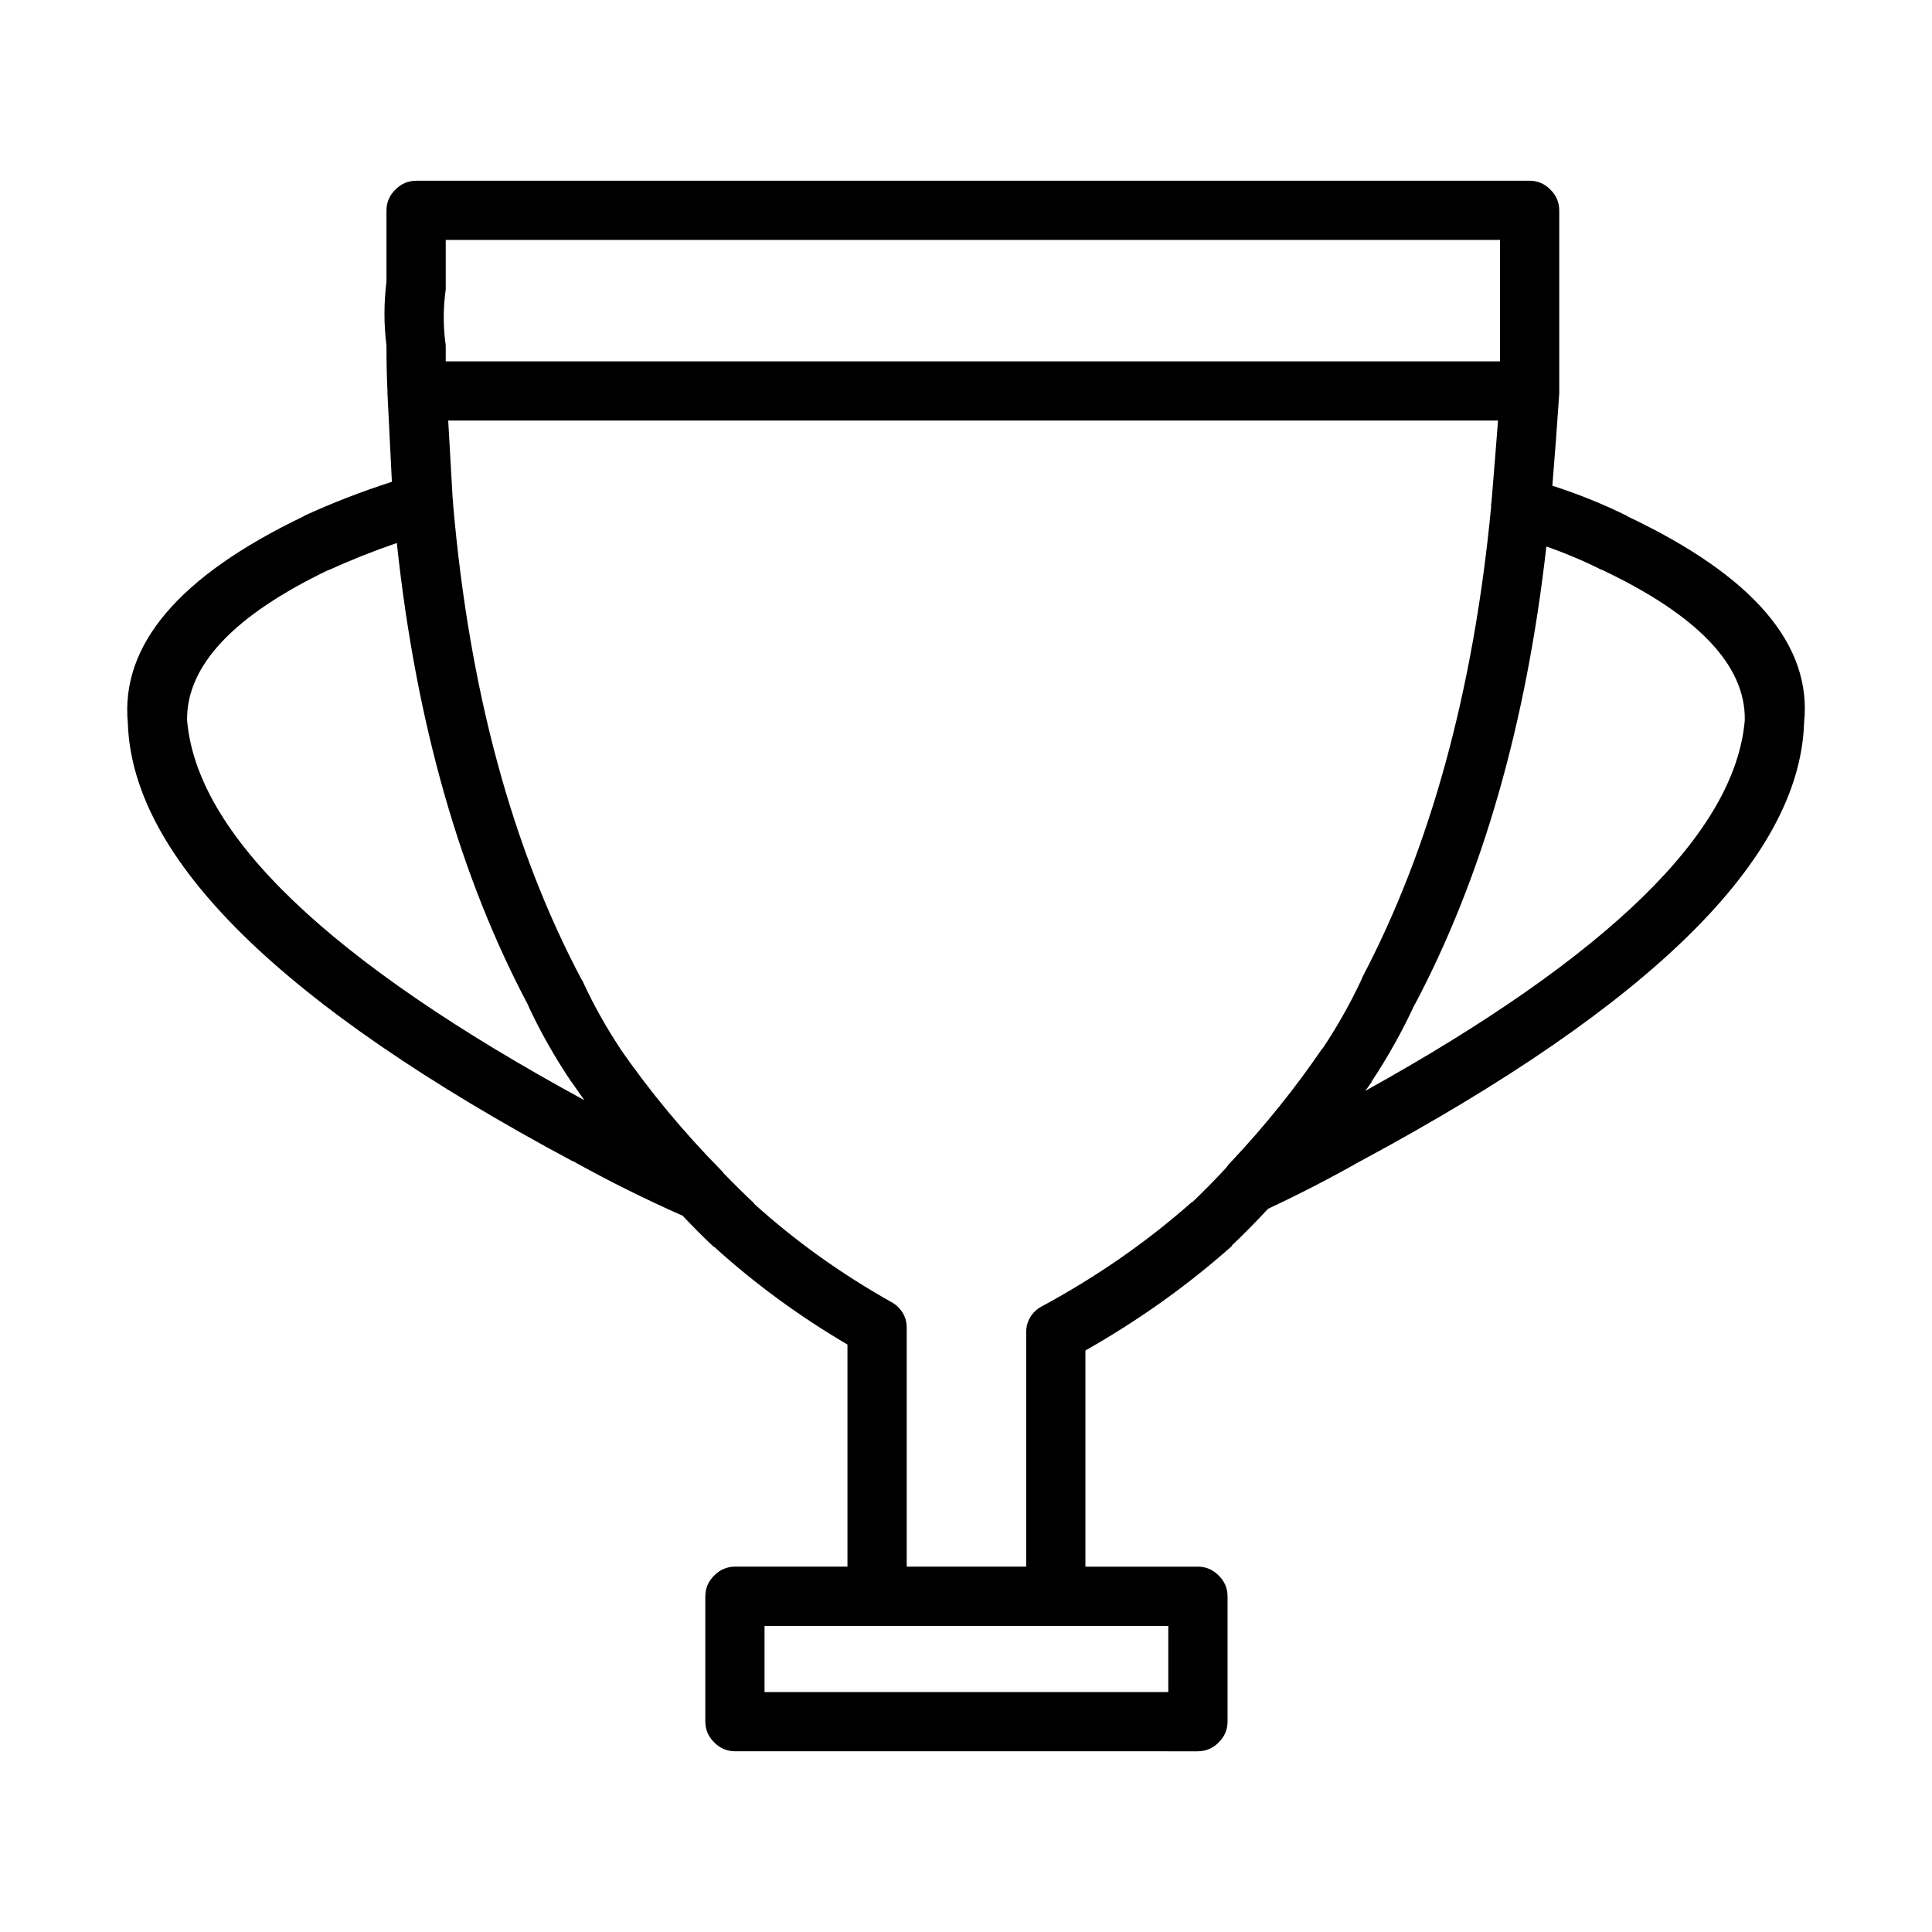 <?xml version="1.0" encoding="UTF-8"?>
<!-- The Best Svg Icon site in the world: iconSvg.co, Visit us! https://iconsvg.co -->
<svg fill="#000000" width="800px" height="800px" version="1.1" viewBox="144 144 512 512" xmlns="http://www.w3.org/2000/svg">
 <path d="m193.58 334.73v0.125c2.578 30.383 37.68 63.957 105.29 100.71-1.137-1.578-2.266-3.195-3.406-4.836l-0.133-0.133c-4.434-6.621-8.227-13.336-11.375-20.141l0.258 0.395c-18.258-34.25-29.945-75.23-35.051-122.95-6.316 2.172-12.328 4.57-18.051 7.195l0.125-0.133c-25.176 12.051-37.734 25.305-37.66 39.766zm260.03 257.68v-17.527h-107v17.527zm114.85-297.45h-0.133c-4.594-2.301-9.438-4.348-14.523-6.144-5.336 47.09-16.973 87.598-34.926 121.52l0.125-0.387c-3.281 7.164-7.125 14.051-11.504 20.668v0.133c-0.551 0.797-1.117 1.582-1.703 2.352 64.539-35.797 98.07-68.539 100.59-98.234v-0.125c0.195-14.453-12.461-27.707-37.922-39.777zm-29.301-16.617v-0.648c0.035-0.328 0.074-0.629 0.125-0.918 0.586-7.019 1.152-14.125 1.707-21.32h-278.21c0.398 7.039 0.781 13.926 1.176 20.668 0.074 0.5 0.117 1.023 0.125 1.57 4.277 49.156 15.609 91.105 34.012 125.83 0.09 0.133 0.172 0.266 0.266 0.395 2.781 6.102 6.137 12.113 10.066 18.051l-0.125-0.133c7.934 11.441 16.871 22.207 26.812 32.305l0.262 0.266c0.152 0.16 0.281 0.332 0.395 0.523 2.871 2.949 5.57 5.606 8.105 7.981h-0.137c10.914 9.895 23.078 18.617 36.5 26.156 1.258 0.699 2.262 1.656 3.008 2.875 0.711 1.215 1.055 2.523 1.043 3.926v63.305h31.66v-61.996c-0.023-1.445 0.324-2.801 1.039-4.055 0.742-1.234 1.754-2.195 3.019-2.875 14.641-7.898 27.941-17.141 39.898-27.73l-0.133 0.262c3.141-2.988 6.141-6.039 9.023-9.152l0.922-1.176 0.125-0.133c0.086-0.102 0.176-0.191 0.262-0.262 9.027-9.586 17.133-19.652 24.328-30.219v0.133c3.981-5.949 7.465-12.137 10.465-18.574 0.047-0.133 0.09-0.266 0.133-0.395 18.086-34.461 29.465-76.016 34.133-124.66zm2.356-58.723v-1.047-10.988h-279.39v10.988 1.047c0.02 0.332 0.02 0.684 0 1.047-0.648 4.695-0.699 9.32-0.133 13.859 0.074 0.352 0.109 0.699 0.133 1.047v4.188h279.39v-4.188c-0.004-5.227-0.004-10.547-0.004-15.953zm7.852-27.73c2.144 0.016 3.981 0.801 5.492 2.352 1.551 1.512 2.336 3.344 2.359 5.492v7.848 10.988 1.047 15.957 11.773 0.262c0.012 0.172 0.012 0.344 0 0.523v0.133c-0.555 8.281-1.164 16.434-1.828 24.453 7.059 2.273 13.734 4.973 20.012 8.113h-0.133c33.434 15.809 49.039 34.078 46.828 54.805-1.188 35.902-40.355 74.578-117.46 116.02-0.086 0.047-0.168 0.09-0.258 0.133-7.801 4.422-15.91 8.609-24.336 12.555-3.027 3.281-6.207 6.508-9.547 9.684-0.051 0.082-0.09 0.168-0.125 0.262-11.699 10.395-24.609 19.598-38.723 27.598v57.289h29.816c2.156 0.023 3.984 0.805 5.5 2.359 1.559 1.516 2.336 3.344 2.352 5.496v33.227c-0.016 2.144-0.797 3.977-2.352 5.492-1.516 1.551-3.344 2.336-5.5 2.359l-122.7-0.004c-2.144-0.02-3.977-0.805-5.496-2.359-1.551-1.516-2.332-3.344-2.352-5.492v-33.227c0.02-2.152 0.801-3.981 2.352-5.496 1.523-1.551 3.352-2.332 5.496-2.359h29.82v-58.852c-12.887-7.582-24.66-16.219-35.316-25.902h-0.125c-2.606-2.438-5.344-5.18-8.242-8.238-9.965-4.41-19.688-9.25-29.164-14.52l0.125 0.133c-77.371-41.43-116.7-80.109-117.98-116.02v-0.125c-1.98-20.707 13.547-38.98 46.562-54.805l0.133-0.133c7.309-3.367 15.07-6.379 23.277-9.027-0.363-7.609-0.754-15.418-1.168-23.41v-0.656c-0.188-3.652-0.266-7.664-0.266-12.035-0.707-5.582-0.707-11.25 0-17.004v-10.988-7.848c0.02-2.144 0.805-3.981 2.359-5.492 1.512-1.551 3.34-2.336 5.492-2.352z" fill-rule="evenodd"/>
</svg>